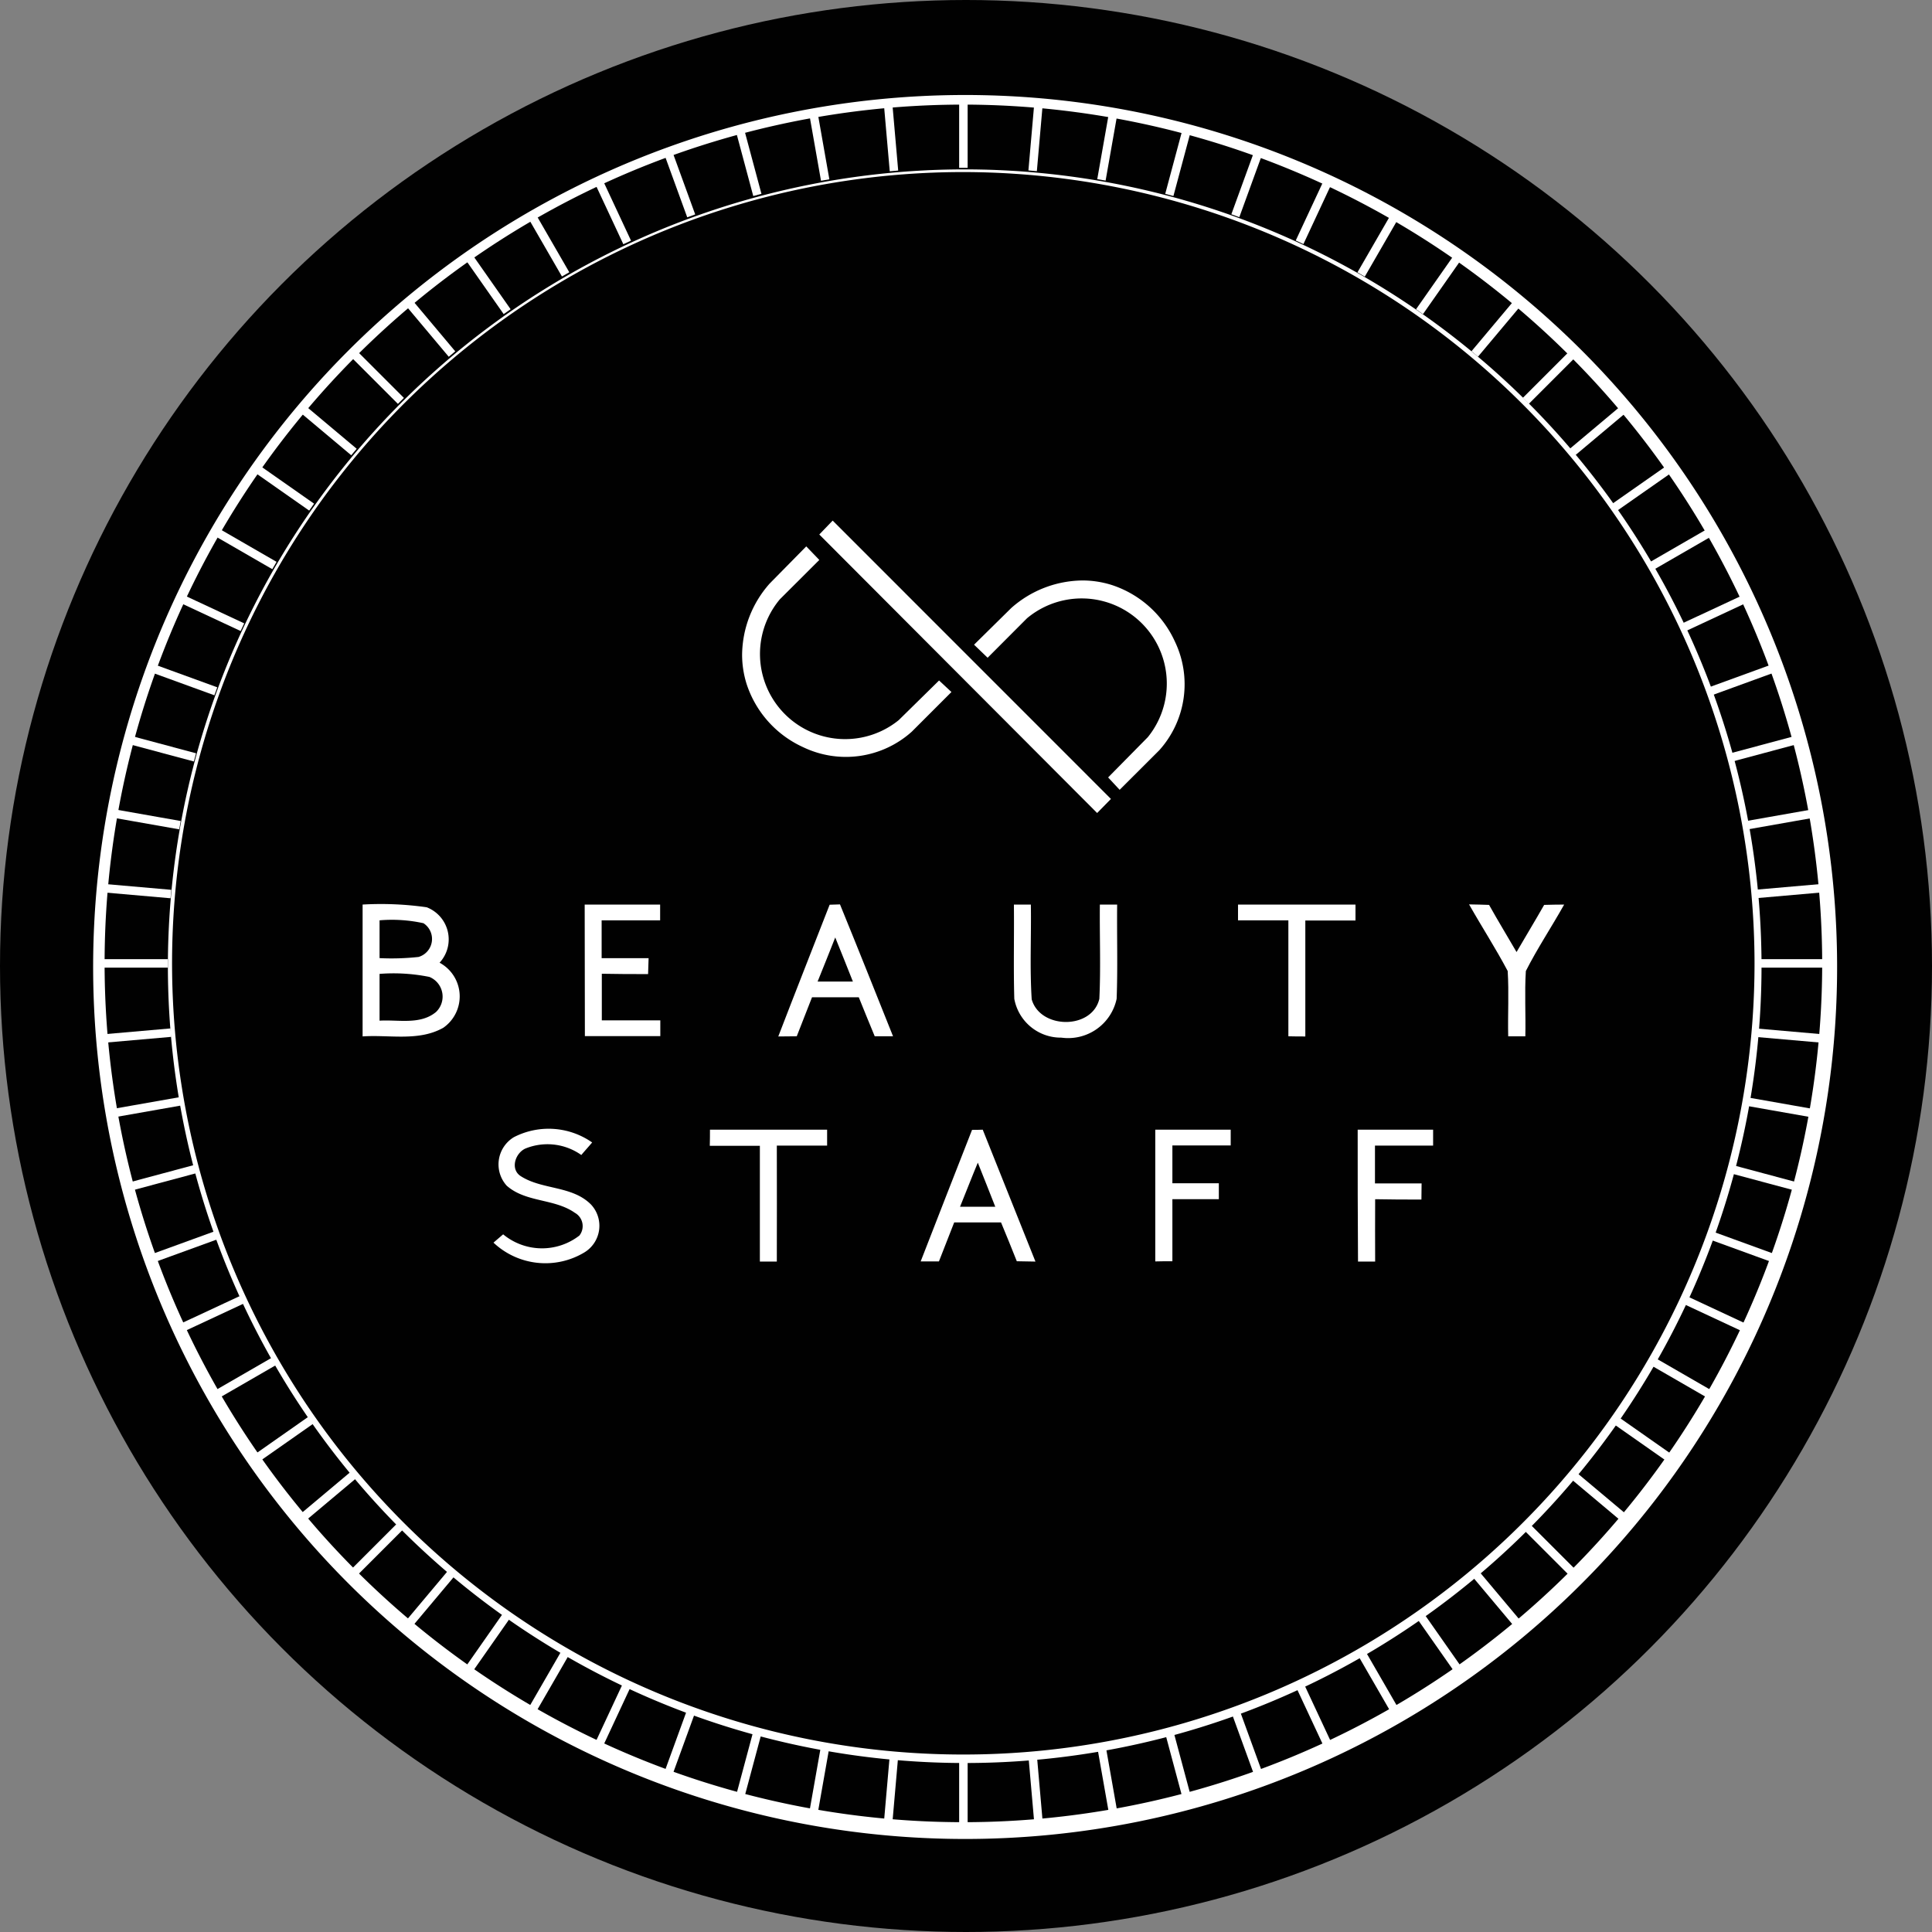 <?xml version="1.0" encoding="UTF-8"?>
<svg xmlns="http://www.w3.org/2000/svg" width="98" height="98" viewBox="0 0 98 98">
  <rect x="0" y="0" width="98" height="98" fill="#808080" stroke="none"/>
  <g id="Logo_Beauty_Staff" data-name="Logo Beauty Staff" transform="translate(0 0)">
    <circle id="Ellipse_642" data-name="Ellipse 642" cx="49" cy="49" r="49" transform="translate(0 0)" fill="#010101"></circle>
    <g id="Gruppe_5321" data-name="Gruppe 5321" transform="translate(4.446 4.446)">
      <g id="Gruppe_5322" data-name="Gruppe 5322">
        <path id="Pfad_5773" data-name="Pfad 5773" d="M440.957,322.3l.662.688-2,1.995a4.319,4.319,0,0,0,6.028,6.131l2.047-2.012.628.585-2.012,2.012a5.008,5.008,0,0,1-5.52.782,5.338,5.338,0,0,1-2.855-3.19,4.952,4.952,0,0,1-.232-1.488,5.513,5.513,0,0,1,1.4-3.62Z" transform="translate(-404.506 -299.031)" fill="#fff"></path>
        <path id="Pfad_5774" data-name="Pfad 5774" d="M574.6,345.657l.688.662,1.995-2a4.319,4.319,0,0,1,6.131,6.028L581.4,352.39l.585.628L584,351.006a5.008,5.008,0,0,0,.782-5.52,5.338,5.338,0,0,0-3.19-2.855,4.951,4.951,0,0,0-1.488-.232,5.513,5.513,0,0,0-3.62,1.4Z" transform="translate(-529.637 -317.401)" fill="#fff"></path>
        <path id="Pfad_5775" data-name="Pfad 5775" d="M483.3,307.805l14.094,14.128.7-.714L483.979,307.1Z" transform="translate(-446.188 -285.139)" fill="#fff"></path>
      </g>
      <path id="Pfad_5776" data-name="Pfad 5776" d="M213.9,533.459a16.383,16.383,0,0,1,3.25.138,1.745,1.745,0,0,1,.654,2.812,1.939,1.939,0,0,1,.189,3.3c-1.247.705-2.734.344-4.093.439Zm.86.8v1.918a12.645,12.645,0,0,0,1.978-.06.951.951,0,0,0,.249-1.711A7.431,7.431,0,0,0,214.76,534.259Zm0,2.717v2.373c.946-.06,2.064.224,2.863-.439a1.079,1.079,0,0,0-.335-1.78A9.188,9.188,0,0,0,214.76,536.976Z" transform="translate(-199.953 -492.022)" fill="#fff"></path>
      <path id="Pfad_5777" data-name="Pfad 5777" d="M344.9,533.6h3.827v.8H345.76v1.918h2.382c-.009.267-.017.542-.026.808-.782,0-1.565,0-2.347-.017v2.365h2.967v.8h-3.826Q344.9,536.945,344.9,533.6Z" transform="translate(-319.688 -492.162)" fill="#fff"></path>
      <path id="Pfad_5778" data-name="Pfad 5778" d="M461.705,533.517c.129,0,.4-.017.525-.017.911,2.227,1.8,4.463,2.691,6.69h-.929c-.275-.662-.542-1.316-.808-1.978h-2.373c-.258.654-.516,1.316-.774,1.978-.31,0-.628.009-.937.009C459.96,537.963,460.837,535.744,461.705,533.517Zm.284,1.66c-.292.748-.593,1.488-.894,2.236h1.789C462.591,536.664,462.29,535.925,461.989,535.177Z" transform="translate(-424.068 -492.071)" fill="#fff"></path>
      <path id="Pfad_5779" data-name="Pfad 5779" d="M598.072,533.6h.86c.026,1.6-.06,3.207.043,4.807.43,1.522,3.061,1.548,3.431-.026.077-1.591.009-3.19.026-4.781h.877c-.017,1.591.034,3.19-.026,4.781a2.513,2.513,0,0,1-2.8,1.969,2.4,2.4,0,0,1-2.391-1.969C598.046,536.79,598.089,535.191,598.072,533.6Z" transform="translate(-551.088 -492.162)" fill="#fff"></path>
      <path id="Pfad_5780" data-name="Pfad 5780" d="M730.3,533.6h5.959v.808h-2.545v5.882c-.284,0-.576,0-.86-.009V534.4H730.3Z" transform="translate(-671.948 -492.162)" fill="#fff"></path>
      <path id="Pfad_5781" data-name="Pfad 5781" d="M866.6,533.5c.335.009.679.009,1.015.026.447.8.929,1.591,1.393,2.391.464-.8.946-1.591,1.4-2.391.335-.009.671-.017,1.015-.017-.636,1.135-1.359,2.218-1.943,3.371-.069,1.1,0,2.21-.026,3.311h-.869c-.026-1.1.043-2.21-.026-3.311C867.95,535.727,867.236,534.626,866.6,533.5Z" transform="translate(-796.528 -492.071)" fill="#fff"></path>
      <path id="Pfad_5782" data-name="Pfad 5782" d="M292.132,666.1a3.85,3.85,0,0,1,3.973.267c-.181.215-.37.421-.55.636a2.974,2.974,0,0,0-2.838-.327c-.507.232-.774,1.023-.258,1.384,1.092.722,2.631.482,3.594,1.462a1.579,1.579,0,0,1-.361,2.433,3.837,3.837,0,0,1-4.592-.507l.49-.421a3.092,3.092,0,0,0,3.869.06.773.773,0,0,0-.232-1.152c-1.04-.731-2.485-.516-3.457-1.376A1.613,1.613,0,0,1,292.132,666.1Z" transform="translate(-270.514 -612.862)" fill="#fff"></path>
      <path id="Pfad_5783" data-name="Pfad 5783" d="M418.709,666.4h5.942v.808H422.1c.009,1.961,0,3.921,0,5.882h-.86v-5.873H418.7C418.709,666.933,418.709,666.667,418.709,666.4Z" transform="translate(-387.142 -613.543)" fill="#fff"></path>
      <path id="Pfad_5784" data-name="Pfad 5784" d="M545.706,666.409c.181,0,.361,0,.542-.009q1.341,3.341,2.674,6.69c-.318-.009-.628-.009-.946-.017-.258-.662-.533-1.316-.8-1.969H544.8c-.258.662-.516,1.316-.774,1.978H543.1C543.96,670.854,544.837,668.636,545.706,666.409Zm-.611,3.9h1.789c-.292-.748-.593-1.5-.886-2.236C545.688,668.816,545.4,669.564,545.095,670.313Z" transform="translate(-500.845 -613.543)" fill="#fff"></path>
      <path id="Pfad_5785" data-name="Pfad 5785" d="M681.5,666.4h3.826v.8h-2.958v1.918h2.356v.808h-2.356v3.147c-.292,0-.585,0-.868.009Z" transform="translate(-627.345 -613.543)" fill="#fff"></path>
      <path id="Pfad_5786" data-name="Pfad 5786" d="M800.9,666.4h3.826v.808h-2.949v1.918h2.365c0,.275-.009.542-.009.817-.782,0-1.565,0-2.347-.017-.009,1.058,0,2.107,0,3.164h-.869C800.9,670.854,800.9,668.627,800.9,666.4Z" transform="translate(-736.478 -613.543)" fill="#fff"></path>
      <path id="Pfad_5787" data-name="Pfad 5787" d="M96.122,140.535a44.231,44.231,0,1,1,17.292-3.483,44.225,44.225,0,0,1-17.292,3.483Zm0-87.975a43.562,43.562,0,1,0,43.562,43.562A43.615,43.615,0,0,0,96.122,52.56Z" transform="translate(-51.7 -51.7)" fill="#fff"></path>
      <path id="Pfad_5788" data-name="Pfad 5788" d="M137.069,177.63a40.418,40.418,0,1,1,15.787-3.182,40.278,40.278,0,0,1-15.787,3.182Zm0-80.7A40.135,40.135,0,1,0,177.2,137.069,40.184,40.184,0,0,0,137.069,96.93Z" transform="translate(-92.648 -92.648)" fill="#fff"></path>
      <path id="Pfad_5789" data-name="Pfad 5789" d="M565.8,56.7h.43v3.637h-.43Z" transform="translate(-521.593 -56.27)" fill="#fff"></path>
      <path id="Pfad_5790" data-name="Pfad 5790" d="M0,0H.43V3.637H0Z" transform="translate(40.369 0.619) rotate(-5)" fill="#fff"></path>
      <path id="Pfad_5791" data-name="Pfad 5791" d="M0,0H.43V3.637H0Z" transform="translate(36.568 1.142) rotate(-9.997)" fill="#fff"></path>
      <path id="Pfad_5792" data-name="Pfad 5792" d="M0,0H.43V3.637H0Z" transform="matrix(0.966, -0.259, 0.259, 0.966, 32.821, 1.985)" fill="#fff"></path>
      <path id="Pfad_5793" data-name="Pfad 5793" d="M0,0H.43V3.637H0Z" transform="translate(29.17 3.16) rotate(-19.999)" fill="#fff"></path>
      <path id="Pfad_5794" data-name="Pfad 5794" d="M0,0H.43V3.637H0Z" transform="matrix(0.906, -0.423, 0.423, 0.906, 25.634, 4.647)" fill="#fff"></path>
      <path id="Pfad_5795" data-name="Pfad 5795" d="M0,0H.43V3.637H0Z" transform="matrix(0.866, -0.5, 0.5, 0.866, 22.24, 6.429)" fill="#fff"></path>
      <path id="Pfad_5796" data-name="Pfad 5796" d="M0,0H.43V3.637H0Z" transform="matrix(0.819, -0.574, 0.574, 0.819, 19.015, 8.508)" fill="#fff"></path>
      <path id="Pfad_5797" data-name="Pfad 5797" d="M0,0H.43V3.637H0Z" transform="translate(15.979 10.865) rotate(-40.002)" fill="#fff"></path>
      <path id="Pfad_5798" data-name="Pfad 5798" d="M0,0H.43V3.637H0Z" transform="translate(13.166 13.469) rotate(-45)" fill="#fff"></path>
      <path id="Pfad_5799" data-name="Pfad 5799" d="M0,0H.43V3.637H0Z" transform="translate(10.584 16.309) rotate(-49.998)" fill="#fff"></path>
      <path id="Pfad_5800" data-name="Pfad 5800" d="M0,0H.43V3.637H0Z" transform="matrix(0.574, -0.819, 0.819, 0.574, 8.259, 19.366)" fill="#fff"></path>
      <path id="Pfad_5801" data-name="Pfad 5801" d="M0,0H.43V3.637H0Z" transform="matrix(0.5, -0.866, 0.866, 0.5, 6.217, 22.607)" fill="#fff"></path>
      <path id="Pfad_5802" data-name="Pfad 5802" d="M0,0H.43V3.637H0Z" transform="matrix(0.423, -0.906, 0.906, 0.423, 4.464, 26.024)" fill="#fff"></path>
      <path id="Pfad_5803" data-name="Pfad 5803" d="M0,0H.43V3.637H0Z" transform="translate(3.01 29.578) rotate(-70.001)" fill="#fff"></path>
      <path id="Pfad_5804" data-name="Pfad 5804" d="M0,0H.43V3.637H0Z" transform="matrix(0.259, -0.966, 0.966, 0.259, 1.874, 33.238)" fill="#fff"></path>
      <path id="Pfad_5805" data-name="Pfad 5805" d="M0,0H.43V3.637H0Z" transform="translate(1.064 36.991) rotate(-80.003)" fill="#fff"></path>
      <path id="Pfad_5806" data-name="Pfad 5806" d="M0,0H.43V3.637H0Z" transform="translate(0.581 40.801) rotate(-85)" fill="#fff"></path>
      <path id="Pfad_5807" data-name="Pfad 5807" d="M56.7,565.8h3.637v.43H56.7Z" transform="translate(-56.27 -521.593)" fill="#fff"></path>
      <path id="Pfad_5808" data-name="Pfad 5808" d="M0,0H3.637V.43H0Z" transform="translate(0.582 48.037) rotate(-4.998)" fill="#fff"></path>
      <path id="Pfad_5809" data-name="Pfad 5809" d="M0,0H3.637V.43H0Z" transform="translate(1.062 51.842) rotate(-9.997)" fill="#fff"></path>
      <path id="Pfad_5810" data-name="Pfad 5810" d="M0,0H3.637V.43H0Z" transform="matrix(0.966, -0.259, 0.259, 0.966, 1.874, 55.594)" fill="#fff"></path>
      <path id="Pfad_5811" data-name="Pfad 5811" d="M0,0H3.637V.43H0Z" transform="translate(3.008 59.26) rotate(-19.993)" fill="#fff"></path>
      <path id="Pfad_5812" data-name="Pfad 5812" d="M0,0H3.637V.43H0Z" transform="translate(4.466 62.812) rotate(-25.004)" fill="#fff"></path>
      <path id="Pfad_5813" data-name="Pfad 5813" d="M0,0H3.637V.43H0Z" transform="matrix(0.866, -0.5, 0.5, 0.866, 6.216, 66.228)" fill="#fff"></path>
      <path id="Pfad_5814" data-name="Pfad 5814" d="M0,0H3.637V.43H0Z" transform="matrix(0.819, -0.574, 0.574, 0.819, 8.263, 69.475)" fill="#fff"></path>
      <path id="Pfad_5815" data-name="Pfad 5815" d="M0,0H3.637V.43H0Z" transform="translate(10.587 72.523) rotate(-40.002)" fill="#fff"></path>
      <path id="Pfad_5816" data-name="Pfad 5816" d="M0,0H3.637V.43H0Z" transform="translate(13.163 75.365) rotate(-45)" fill="#fff"></path>
      <path id="Pfad_5817" data-name="Pfad 5817" d="M0,0H3.637V.43H0Z" transform="matrix(0.643, -0.766, 0.766, 0.643, 15.973, 77.974)" fill="#fff"></path>
      <path id="Pfad_5818" data-name="Pfad 5818" d="M0,0H3.637V.43H0Z" transform="matrix(0.573, -0.819, 0.819, 0.573, 19.011, 80.333)" fill="#fff"></path>
      <path id="Pfad_5819" data-name="Pfad 5819" d="M0,0H3.637V.43H0Z" transform="matrix(0.5, -0.866, 0.866, 0.5, 22.238, 82.408)" fill="#fff"></path>
      <path id="Pfad_5820" data-name="Pfad 5820" d="M0,0H3.637V.43H0Z" transform="translate(25.635 84.193) rotate(-64.996)" fill="#fff"></path>
      <path id="Pfad_5821" data-name="Pfad 5821" d="M0,0H3.637V.43H0Z" transform="translate(29.169 85.682) rotate(-69.989)" fill="#fff"></path>
      <path id="Pfad_5822" data-name="Pfad 5822" d="M0,0H3.637V.43H0Z" transform="matrix(0.259, -0.966, 0.966, 0.259, 32.831, 86.856)" fill="#fff"></path>
      <path id="Pfad_5823" data-name="Pfad 5823" d="M0,0H3.637V.43H0Z" transform="translate(36.567 87.694) rotate(-79.991)" fill="#fff"></path>
      <path id="Pfad_5824" data-name="Pfad 5824" d="M0,0H3.637V.43H0Z" transform="matrix(0.087, -0.996, 0.996, 0.087, 40.37, 88.219)" fill="#fff"></path>
      <path id="Pfad_5825" data-name="Pfad 5825" d="M565.8,1037.5h.43v3.637h-.43Z" transform="translate(-521.593 -952.733)" fill="#fff"></path>
      <path id="Pfad_5826" data-name="Pfad 5826" d="M0,0H.43V3.637H0Z" transform="translate(47.721 84.639) rotate(-5)" fill="#fff"></path>
      <path id="Pfad_5827" data-name="Pfad 5827" d="M0,0H.43V3.637H0Z" transform="translate(51.215 84.193) rotate(-10.003)" fill="#fff"></path>
      <path id="Pfad_5828" data-name="Pfad 5828" d="M0,0H.43V3.637H0Z" transform="matrix(0.966, -0.259, 0.259, 0.966, 54.651, 83.449)" fill="#fff"></path>
      <path id="Pfad_5829" data-name="Pfad 5829" d="M0,0H.43V3.637H0Z" transform="translate(58.017 82.416) rotate(-19.999)" fill="#fff"></path>
      <path id="Pfad_5830" data-name="Pfad 5830" d="M0,0H.43V3.637H0Z" transform="matrix(0.906, -0.423, 0.423, 0.906, 61.274, 81.083)" fill="#fff"></path>
      <path id="Pfad_5831" data-name="Pfad 5831" d="M0,0H.43V3.637H0Z" transform="matrix(0.866, -0.5, 0.5, 0.866, 64.407, 79.466)" fill="#fff"></path>
      <path id="Pfad_5832" data-name="Pfad 5832" d="M0,0H.43V3.637H0Z" transform="matrix(0.819, -0.574, 0.574, 0.819, 67.391, 77.592)" fill="#fff"></path>
      <path id="Pfad_5833" data-name="Pfad 5833" d="M0,0H.43V3.637H0Z" transform="translate(70.189 75.465) rotate(-40.002)" fill="#fff"></path>
      <path id="Pfad_5834" data-name="Pfad 5834" d="M0,0H.43V3.637H0Z" transform="translate(72.796 73.106) rotate(-45)" fill="#fff"></path>
      <path id="Pfad_5835" data-name="Pfad 5835" d="M0,0H.43V3.637H0Z" transform="translate(75.19 70.529) rotate(-49.998)" fill="#fff"></path>
      <path id="Pfad_5836" data-name="Pfad 5836" d="M0,0H.43V3.637H0Z" transform="matrix(0.574, -0.819, 0.819, 0.574, 77.347, 67.744)" fill="#fff"></path>
      <path id="Pfad_5837" data-name="Pfad 5837" d="M0,0H.43V3.637H0Z" transform="matrix(0.5, -0.866, 0.866, 0.5, 79.254, 64.78)" fill="#fff"></path>
      <path id="Pfad_5838" data-name="Pfad 5838" d="M0,0H.43V3.637H0Z" transform="matrix(0.423, -0.906, 0.906, 0.423, 80.897, 61.67)" fill="#fff"></path>
      <path id="Pfad_5839" data-name="Pfad 5839" d="M0,0H.43V3.637H0Z" transform="translate(82.265 58.421) rotate(-70.001)" fill="#fff"></path>
      <path id="Pfad_5840" data-name="Pfad 5840" d="M0,0H.43V3.637H0Z" transform="matrix(0.259, -0.966, 0.966, 0.259, 83.341, 55.07)" fill="#fff"></path>
      <path id="Pfad_5841" data-name="Pfad 5841" d="M0,0H.43V3.637H0Z" transform="translate(84.124 51.643) rotate(-79.997)" fill="#fff"></path>
      <path id="Pfad_5842" data-name="Pfad 5842" d="M0,0H.43V3.637H0Z" transform="translate(84.601 48.151) rotate(-85)" fill="#fff"></path>
      <path id="Pfad_5843" data-name="Pfad 5843" d="M1037.5,565.8h3.637v.43H1037.5Z" transform="translate(-952.733 -521.593)" fill="#fff"></path>
      <path id="Pfad_5844" data-name="Pfad 5844" d="M0,0H3.637V.43H0Z" transform="matrix(0.996, -0.087, 0.087, 0.996, 84.601, 40.685)" fill="#fff"></path>
      <path id="Pfad_5845" data-name="Pfad 5845" d="M0,0H3.637V.43H0Z" transform="translate(84.122 37.203) rotate(-10.009)" fill="#fff"></path>
      <path id="Pfad_5846" data-name="Pfad 5846" d="M0,0H3.637V.43H0Z" transform="matrix(0.966, -0.259, 0.259, 0.966, 83.34, 33.761)" fill="#fff"></path>
      <path id="Pfad_5847" data-name="Pfad 5847" d="M0,0H3.637V.43H0Z" transform="translate(82.263 30.409) rotate(-20.011)" fill="#fff"></path>
      <path id="Pfad_5848" data-name="Pfad 5848" d="M0,0H3.637V.43H0Z" transform="translate(80.902 27.168) rotate(-25.004)" fill="#fff"></path>
      <path id="Pfad_5849" data-name="Pfad 5849" d="M0,0H3.637V.43H0Z" transform="matrix(0.866, -0.5, 0.5, 0.866, 79.254, 24.061)" fill="#fff"></path>
      <path id="Pfad_5850" data-name="Pfad 5850" d="M0,0H3.637V.43H0Z" transform="matrix(0.819, -0.573, 0.573, 0.819, 77.354, 21.095)" fill="#fff"></path>
      <path id="Pfad_5851" data-name="Pfad 5851" d="M0,0H3.637V.43H0Z" transform="matrix(0.766, -0.643, 0.643, 0.766, 75.186, 18.314)" fill="#fff"></path>
      <path id="Pfad_5852" data-name="Pfad 5852" d="M0,0H3.637V.43H0Z" transform="translate(72.8 15.734) rotate(-45)" fill="#fff"></path>
      <path id="Pfad_5853" data-name="Pfad 5853" d="M0,0H3.637V.43H0Z" transform="translate(70.195 13.37) rotate(-49.998)" fill="#fff"></path>
      <path id="Pfad_5854" data-name="Pfad 5854" d="M0,0H3.637V.43H0Z" transform="matrix(0.574, -0.819, 0.819, 0.574, 67.382, 11.241)" fill="#fff"></path>
      <path id="Pfad_5855" data-name="Pfad 5855" d="M0,0H3.637V.43H0Z" transform="matrix(0.5, -0.866, 0.866, 0.5, 64.41, 9.371)" fill="#fff"></path>
      <path id="Pfad_5856" data-name="Pfad 5856" d="M0,0H3.637V.43H0Z" transform="translate(61.28 7.754) rotate(-64.996)" fill="#fff"></path>
      <path id="Pfad_5857" data-name="Pfad 5857" d="M0,0H3.637V.43H0Z" transform="translate(58.014 6.423) rotate(-70.007)" fill="#fff"></path>
      <path id="Pfad_5858" data-name="Pfad 5858" d="M0,0H3.637V.43H0Z" transform="matrix(0.259, -0.966, 0.966, 0.259, 54.66, 5.386)" fill="#fff"></path>
      <path id="Pfad_5859" data-name="Pfad 5859" d="M0,0H3.637V.43H0Z" transform="translate(51.212 4.641) rotate(-80.003)" fill="#fff"></path>
      <path id="Pfad_5860" data-name="Pfad 5860" d="M0,0H3.637V.43H0Z" transform="translate(47.72 4.199) rotate(-85.002)" fill="#fff"></path>
    </g>
  </g>
</svg>
